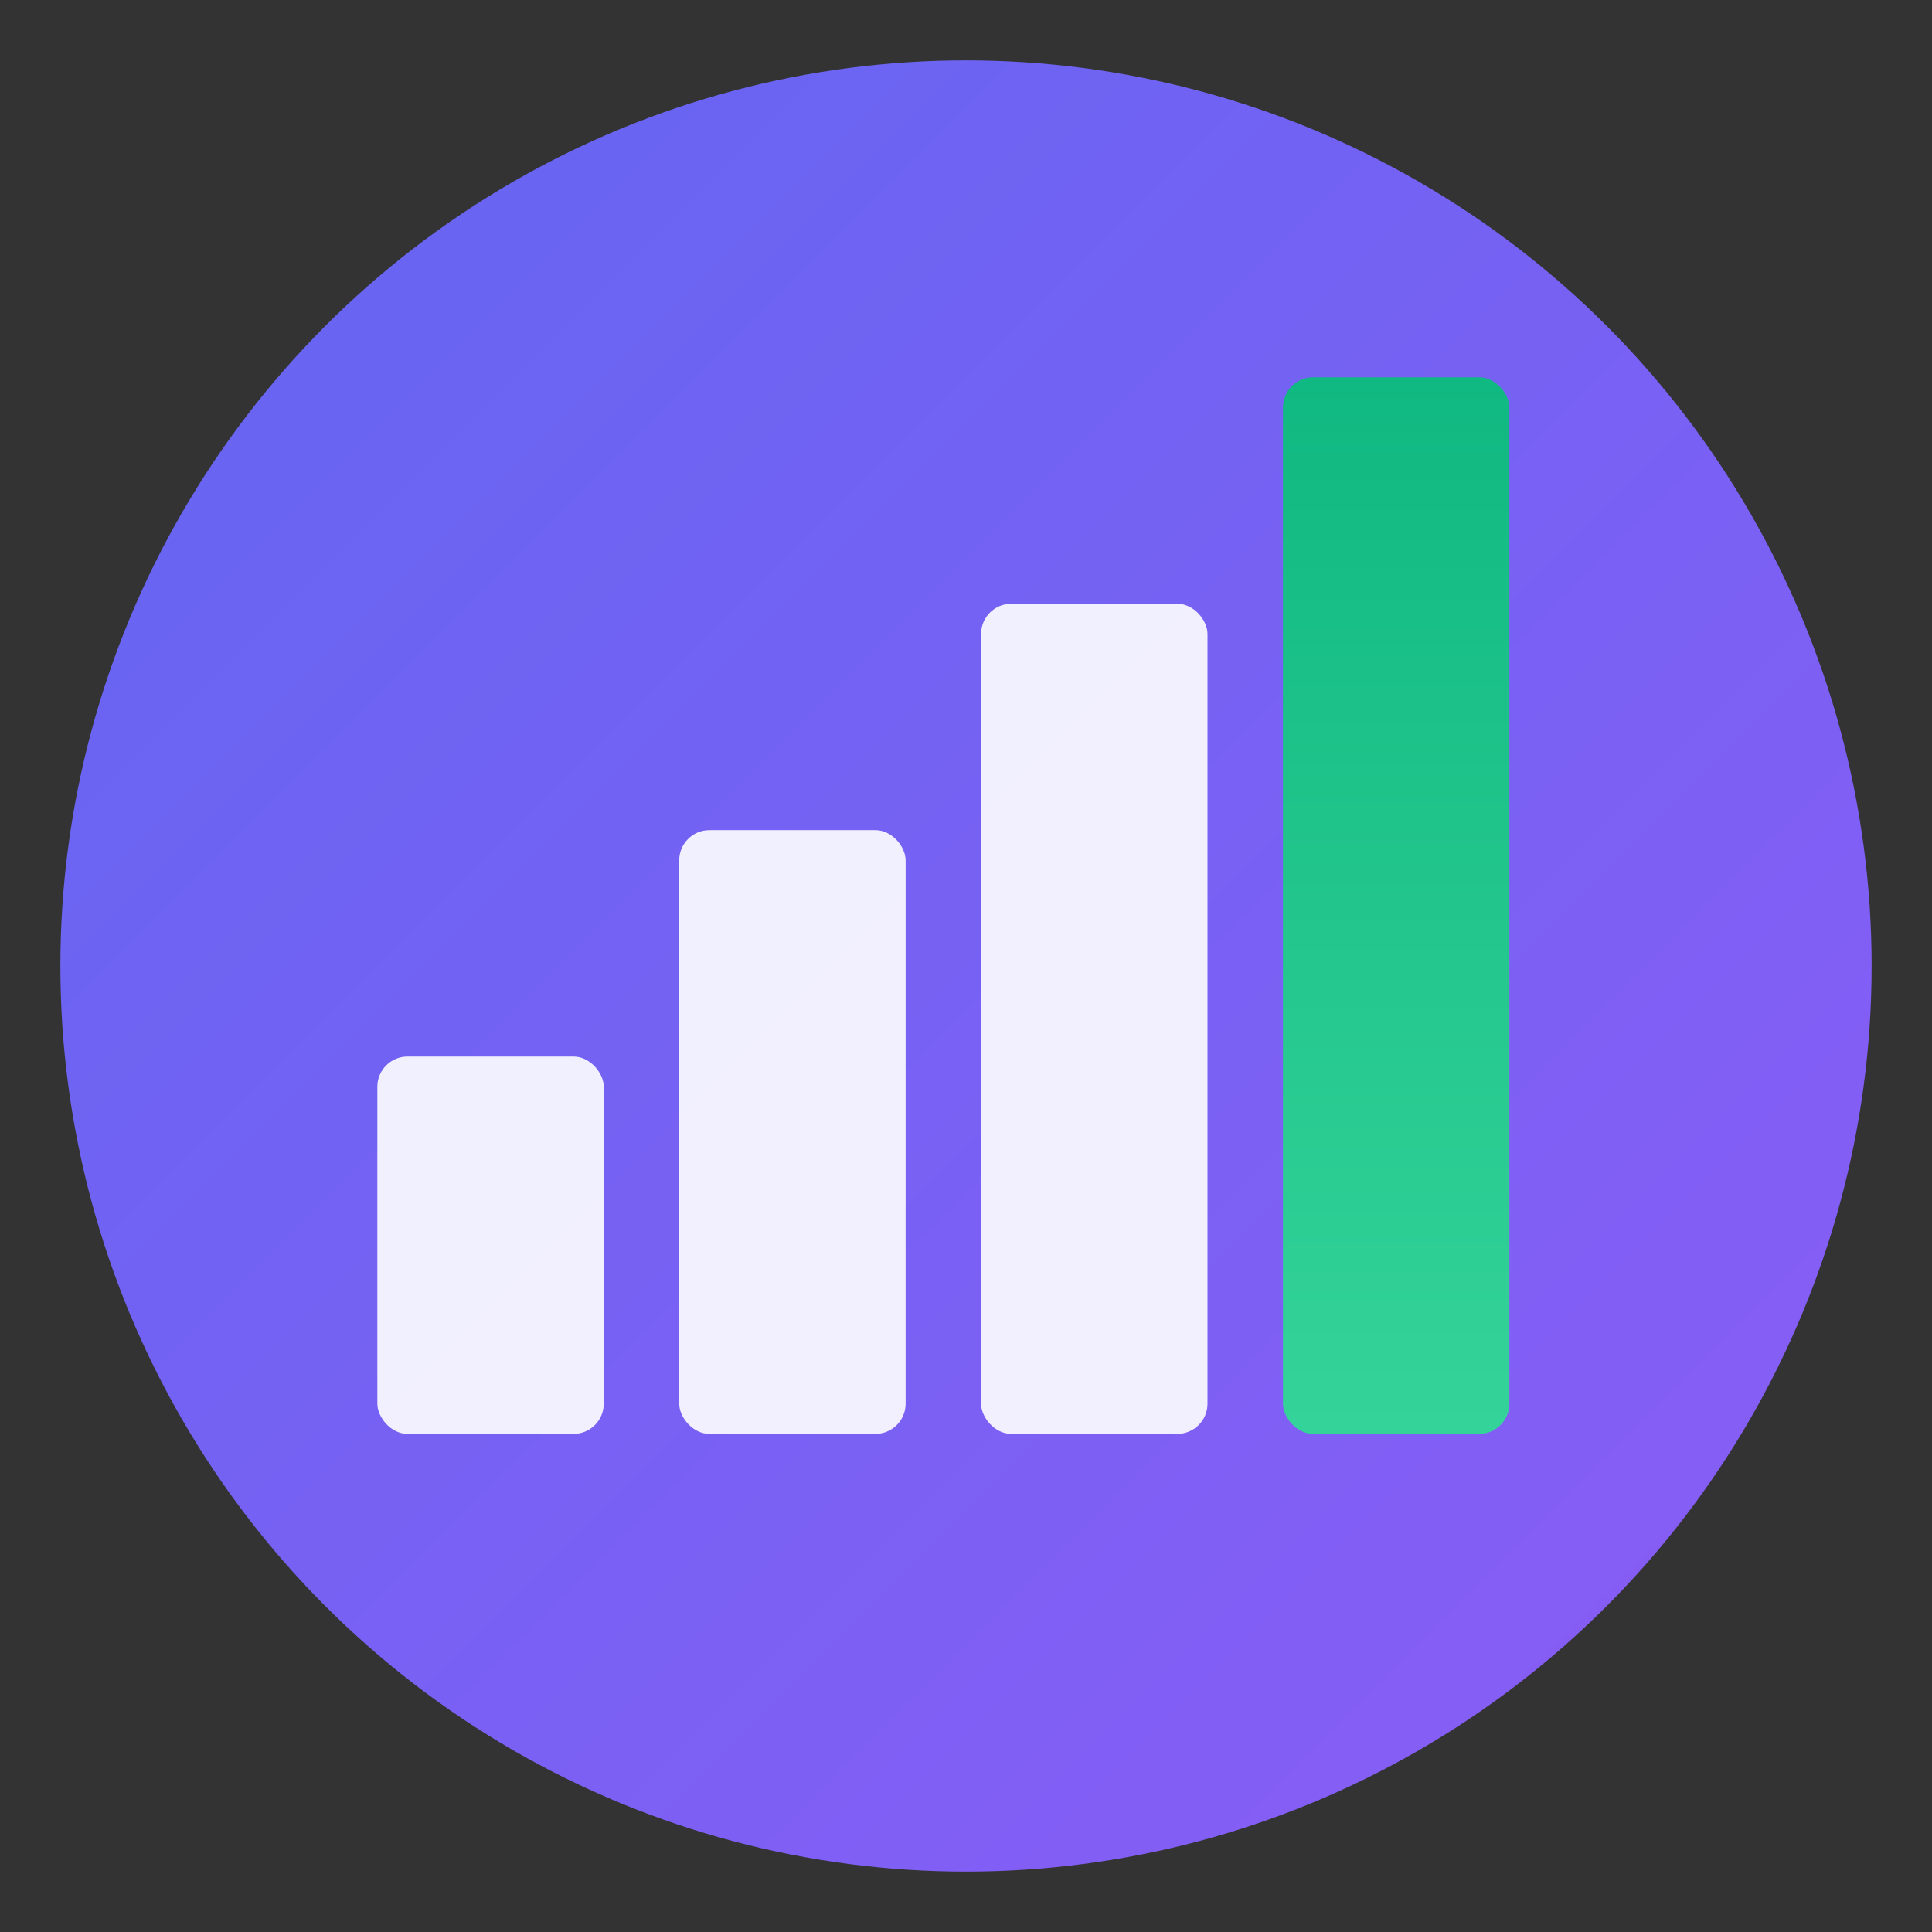 <svg xmlns="http://www.w3.org/2000/svg" viewBox="0 0 512 512">
  <rect x="0" y="0" width="512" height="512" fill="#333333" stroke="none"/>
  <defs>
    <linearGradient id="bgGrad" x1="0%" y1="0%" x2="100%" y2="100%">
      <stop offset="0%" style="stop-color:#6366f1"/>
      <stop offset="100%" style="stop-color:#8b5cf6"/>
    </linearGradient>
    <linearGradient id="barGrad" x1="0%" y1="100%" x2="0%" y2="0%">
      <stop offset="0%" style="stop-color:#34d399"/>
      <stop offset="100%" style="stop-color:#10b981"/>
    </linearGradient>
  </defs>

  <!-- Background circle -->
  <circle cx="256" cy="256" r="240" fill="url(#bgGrad)"/>

  <!-- Progress bars (ascending) -->
  <rect x="100" y="280" width="60" height="100" rx="8" fill="white" opacity="0.9"/>
  <rect x="180" y="220" width="60" height="160" rx="8" fill="white" opacity="0.9"/>
  <rect x="260" y="160" width="60" height="220" rx="8" fill="white" opacity="0.9"/>
  <rect x="340" y="100" width="60" height="280" rx="8" fill="url(#barGrad)"/>
</svg>
